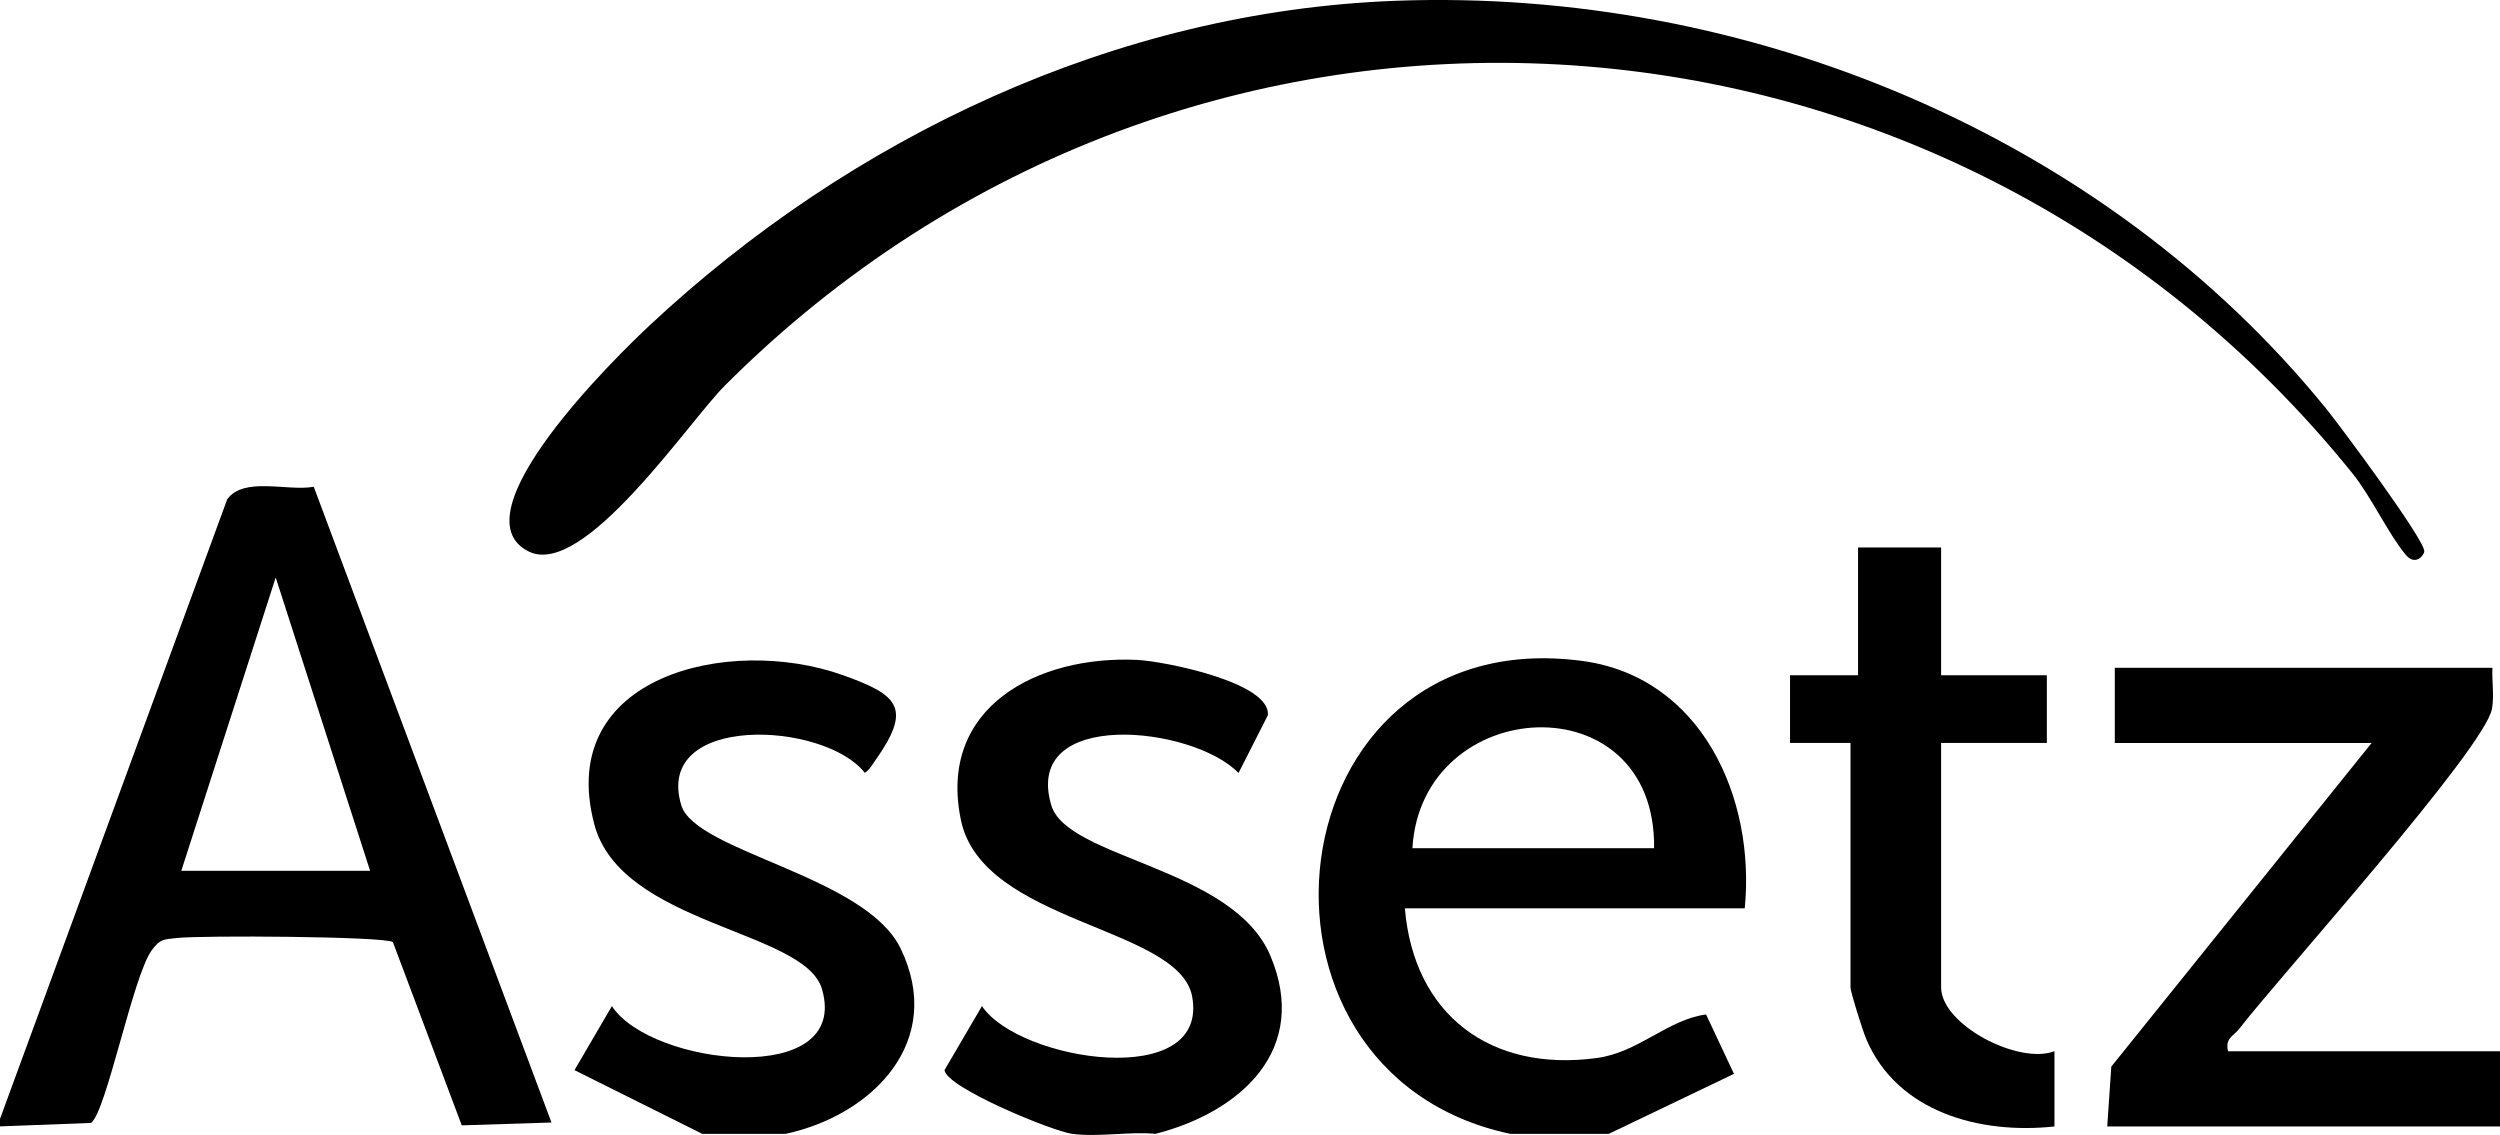 <?xml version="1.0" encoding="UTF-8"?>
<svg id="Layer_2" data-name="Layer 2" xmlns="http://www.w3.org/2000/svg" viewBox="0 0 700.49 318.04">
  <g id="Layer_1-2" data-name="Layer 1">
    <g>
      <path d="M0,313.51l63.67-173.63c4.68-6.42,16.93-2.15,24.24-3.49l66.61,178.13-25.14.8-19.3-51.37c-2.67-1.6-53.86-1.89-60.47-1.13-3.71.43-4.71.17-7.11,3.46-5.28,7.26-12.77,45.53-17.02,48.36l-25.48.97v-2.11ZM103.7,243.99l-26.45-82.18-26.45,82.18h52.91Z"/>
      <path d="M423.26,317.72c-81.34-17.16-66.97-143.97,19.93-132.55,33.6,4.42,48.73,38.43,45.68,69.34h-95.23c2.52,29.82,23.99,45.99,53.79,41.94,11.8-1.6,19.79-10.76,30.61-12.2l7.81,16.64-35.07,16.81h-27.51ZM463.47,237.67c.61-47.1-65.17-43.2-67.72,0h67.72Z"/>
      <path d="M196.81,317.72l-35.84-17.87,10.48-17.94c10.98,16.81,67,23.04,58.86-4.8-4.84-16.55-56.32-17.89-63.79-46.15-11.03-41.73,37.91-53.05,69.52-41.83,15.75,5.6,19.64,9.24,9.16,24.01-.87,1.23-1.57,2.55-2.88,3.41-11.36-14.54-59.2-16.73-51.43,9.07,3.94,13.08,51.48,19.73,61.4,40.03,12.69,25.97-7.63,46.77-32.2,52.06h-23.28Z"/>
      <path d="M300.51,317.72c-5.81-.79-35.43-13.04-35.86-17.88l10.49-17.94c10.38,15.51,63.74,23.8,58.9-2.66-3.6-19.69-58.74-20.44-64.79-49.44-6.63-31.75,21.62-46.2,49.34-44.9,7.57.36,37.58,6.32,36.65,15.52l-8.21,16.17c-12.65-13.19-60.58-18.38-52.47,9.02,4.44,15.03,50.89,17.3,61.39,42.17,11.06,26.2-8.11,43.72-32.16,49.92-7.39-.7-16.14.97-23.28,0Z"/>
      <path d="M391.08.22c98.6-3.66,198.59,37.74,260.68,114.26,4.13,5.09,27.57,36.66,27.52,39.99-.02,1.07-2.49,4.23-5.19,1-4.87-5.84-9.73-16.39-15.04-22.96C544.01-9.95,333.05-22.05,203.1,108.04c-10.28,10.29-39.57,54.09-54.95,46.49-20.94-10.35,25.14-55.2,33.82-63.31C238.51,38.37,312.68,3.13,391.08.22Z"/>
      <path d="M698.37,187.11c-.18,3.73.53,7.77-.12,11.46-1.99,11.18-59.45,74.98-70.79,89.65-1.64,2.12-4.08,2.66-3.16,6.34h76.19v21.07h-110.05l1.14-16.77,72.93-90.67h-71.95v-21.07h105.81Z"/>
      <path d="M543.89,153.4v35.81h29.63v18.96h-29.63v68.47c0,10.47,21.69,21.78,31.76,17.9v21.09c-20.8,2.26-43.99-3.96-52.72-24.44-.96-2.25-4.43-13.17-4.43-14.55v-68.47h-16.94s0-18.97,0-18.97h19.06s0-35.8,0-35.8h23.28Z"/>
    </g>
  </g>
</svg>